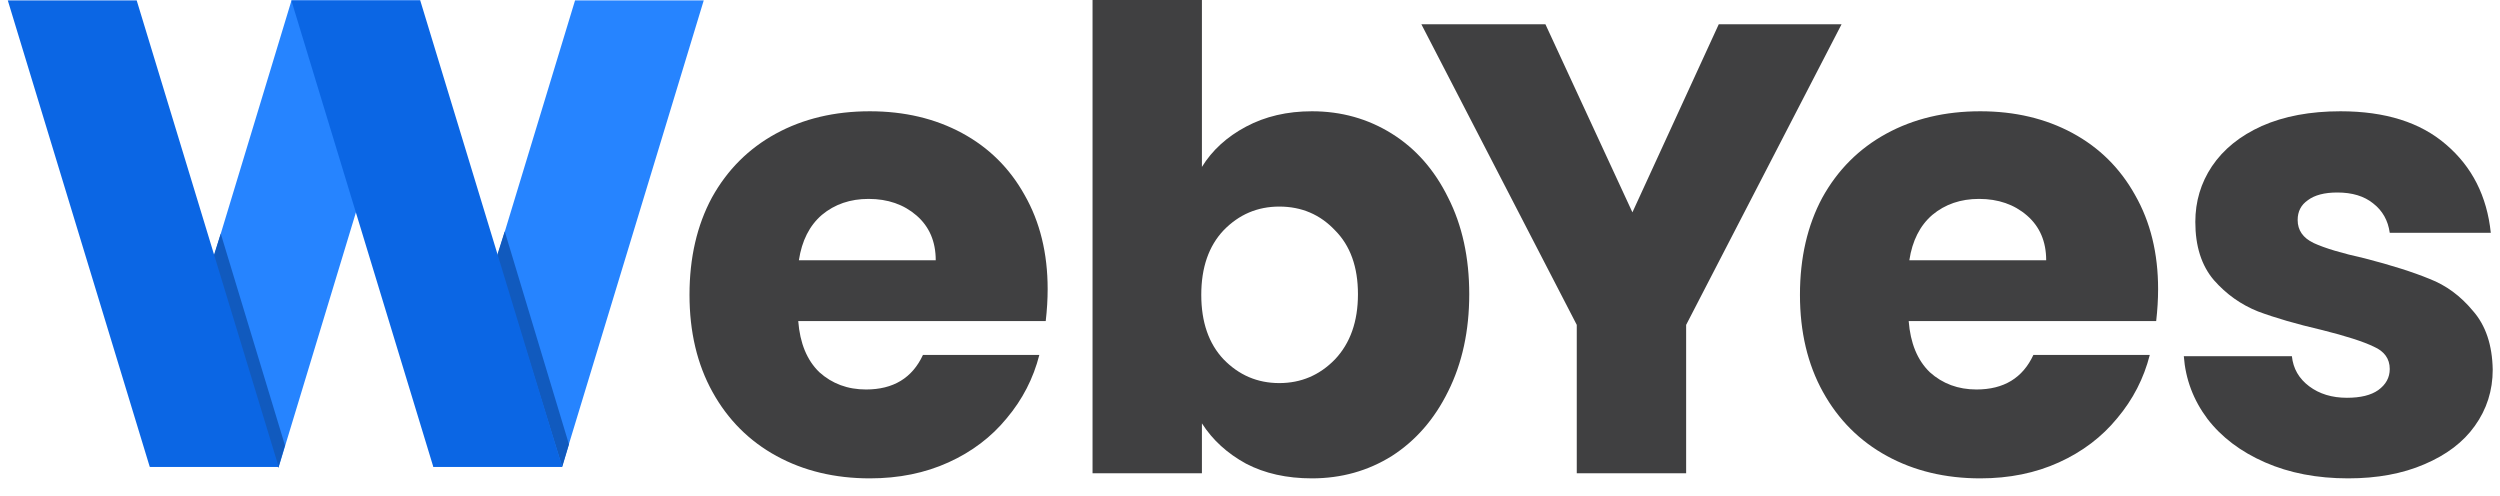 <svg width="116" height="23" viewBox="0 0 116 23" fill="none" xmlns="http://www.w3.org/2000/svg">
<path d="M48.611 13.413C48.611 13.888 48.581 14.382 48.522 14.896H37.038C37.117 15.925 37.444 16.716 38.017 17.27C38.611 17.805 39.333 18.072 40.184 18.072C41.45 18.072 42.33 17.538 42.825 16.469H48.225C47.948 17.557 47.444 18.537 46.712 19.407C46 20.277 45.1 20.96 44.011 21.454C42.923 21.949 41.707 22.196 40.362 22.196C38.739 22.196 37.295 21.85 36.029 21.158C34.763 20.465 33.774 19.476 33.062 18.19C32.349 16.904 31.993 15.401 31.993 13.68C31.993 11.959 32.34 10.455 33.032 9.169C33.744 7.883 34.733 6.894 35.999 6.202C37.266 5.51 38.72 5.163 40.362 5.163C41.964 5.163 43.388 5.5 44.635 6.172C45.881 6.845 46.85 7.804 47.543 9.051C48.255 10.297 48.611 11.751 48.611 13.413ZM43.418 12.077C43.418 11.207 43.121 10.515 42.528 10C41.934 9.486 41.193 9.229 40.302 9.229C39.452 9.229 38.73 9.476 38.136 9.971C37.562 10.465 37.206 11.167 37.068 12.077H43.418Z" fill="#404041"/>
<path d="M55.769 7.745C56.244 6.973 56.926 6.35 57.816 5.876C58.707 5.401 59.725 5.163 60.873 5.163C62.238 5.163 63.474 5.51 64.582 6.202C65.69 6.894 66.56 7.883 67.193 9.169C67.846 10.455 68.173 11.949 68.173 13.65C68.173 15.351 67.846 16.855 67.193 18.161C66.56 19.447 65.69 20.446 64.582 21.158C63.474 21.85 62.238 22.196 60.873 22.196C59.706 22.196 58.687 21.969 57.816 21.514C56.946 21.039 56.263 20.416 55.769 19.644V21.959H50.694V0H55.769V7.745ZM63.009 13.65C63.009 12.384 62.653 11.395 61.941 10.683C61.249 9.951 60.388 9.585 59.359 9.585C58.35 9.585 57.49 9.951 56.778 10.683C56.085 11.415 55.739 12.414 55.739 13.68C55.739 14.946 56.085 15.945 56.778 16.677C57.49 17.409 58.35 17.775 59.359 17.775C60.368 17.775 61.229 17.409 61.941 16.677C62.653 15.925 63.009 14.916 63.009 13.65Z" fill="#404041"/>
<path d="M100.136 13.413C100.136 13.888 100.106 14.382 100.047 14.896H88.563C88.642 15.925 88.969 16.716 89.542 17.27C90.136 17.805 90.858 18.072 91.708 18.072C92.975 18.072 93.855 17.538 94.349 16.469H99.75C99.473 17.557 98.969 18.537 98.237 19.407C97.525 20.277 96.624 20.96 95.536 21.454C94.448 21.949 93.232 22.196 91.886 22.196C90.264 22.196 88.82 21.85 87.554 21.158C86.288 20.465 85.299 19.476 84.587 18.19C83.874 16.904 83.518 15.401 83.518 13.68C83.518 11.959 83.865 10.455 84.557 9.169C85.269 7.883 86.258 6.894 87.524 6.202C88.79 5.51 90.245 5.163 91.886 5.163C93.489 5.163 94.913 5.5 96.16 6.172C97.406 6.845 98.375 7.804 99.068 9.051C99.78 10.297 100.136 11.751 100.136 13.413ZM94.943 12.077C94.943 11.207 94.646 10.515 94.053 10C93.459 9.486 92.717 9.229 91.827 9.229C90.976 9.229 90.254 9.476 89.661 9.971C89.087 10.465 88.731 11.167 88.593 12.077H94.943Z" fill="#404041"/>
<path d="M108.955 22.196C107.511 22.196 106.225 21.949 105.098 21.454C103.97 20.96 103.08 20.287 102.427 19.437C101.774 18.566 101.408 17.597 101.329 16.529H106.344C106.403 17.102 106.671 17.567 107.145 17.923C107.62 18.279 108.204 18.457 108.896 18.457C109.529 18.457 110.014 18.339 110.35 18.101C110.706 17.844 110.884 17.518 110.884 17.122C110.884 16.647 110.637 16.301 110.142 16.084C109.648 15.846 108.847 15.589 107.739 15.312C106.552 15.035 105.563 14.748 104.771 14.451C103.98 14.135 103.298 13.65 102.724 12.997C102.15 12.325 101.863 11.425 101.863 10.297C101.863 9.347 102.12 8.487 102.635 7.715C103.169 6.924 103.94 6.301 104.949 5.846C105.978 5.391 107.195 5.163 108.599 5.163C110.677 5.163 112.309 5.678 113.496 6.706C114.702 7.735 115.395 9.1 115.573 10.801H110.884C110.805 10.228 110.548 9.773 110.113 9.436C109.697 9.1 109.143 8.932 108.451 8.932C107.857 8.932 107.402 9.051 107.086 9.288C106.769 9.506 106.611 9.812 106.611 10.208C106.611 10.683 106.858 11.039 107.353 11.276C107.867 11.514 108.659 11.751 109.727 11.988C110.953 12.305 111.953 12.621 112.724 12.938C113.496 13.235 114.168 13.729 114.742 14.422C115.335 15.094 115.642 16.004 115.662 17.152C115.662 18.121 115.385 18.991 114.831 19.763C114.297 20.515 113.515 21.108 112.487 21.544C111.478 21.979 110.301 22.196 108.955 22.196Z" fill="#404041"/>
<path d="M85.448 1.127L78.237 15.074V21.959H73.162V15.074L65.952 1.127H71.708L75.744 9.852L79.75 1.127H85.448Z" fill="#404041"/>
<path d="M32.654 0.017H26.683L20.105 21.664H26.076L32.654 0.017Z" fill="#2684FF"/>
<path d="M19.498 0.017H13.527L6.962 21.664H12.934L19.498 0.017Z" fill="#2684FF"/>
<path d="M13.224 20.67L12.91 21.716L9.877 11.991L10.243 10.84L13.224 20.67Z" fill="#115ABE"/>
<path d="M26.4 20.618L26.087 21.664L23.054 11.886L23.42 10.736L26.4 20.618Z" fill="#115ABE"/>
<path d="M0.361 0.017H6.342L12.93 21.664H6.949L0.361 0.017Z" fill="#0B66E4"/>
<path d="M13.518 0.017H19.498L26.087 21.664H20.106L13.518 0.017Z" fill="#0B66E4"/>
</svg>
